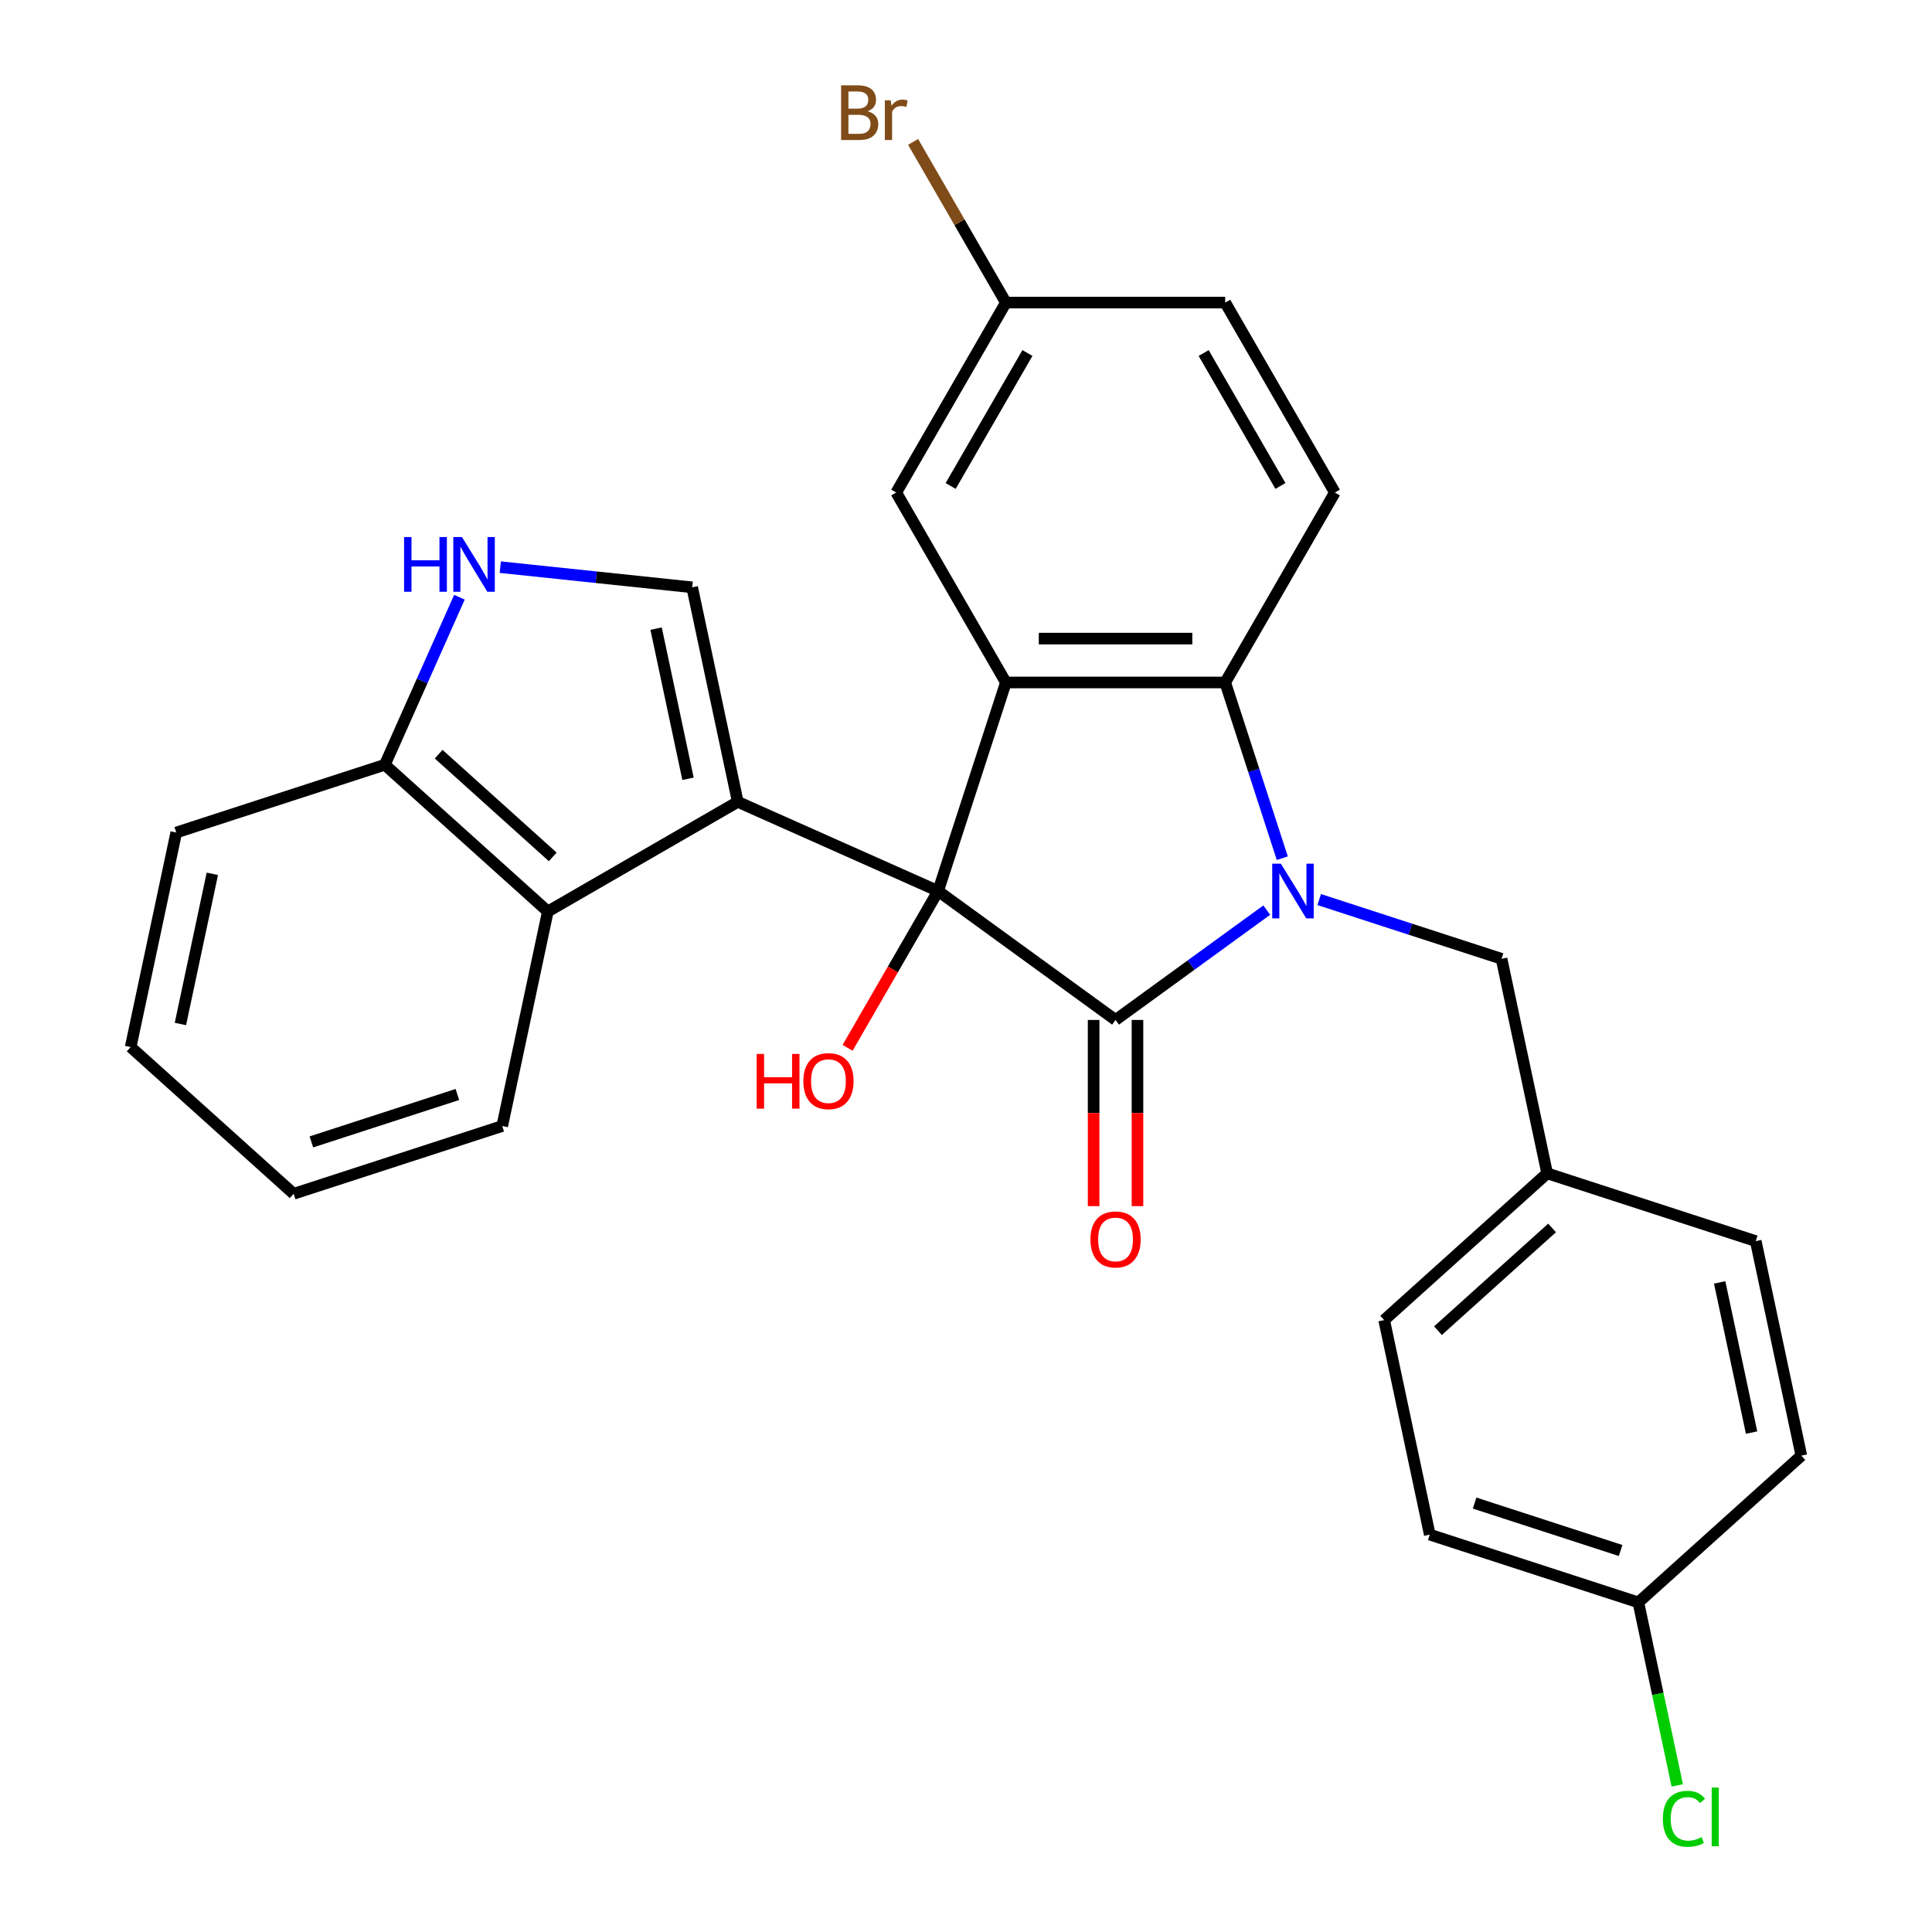 <?xml version='1.0' encoding='iso-8859-1'?>
<svg version='1.1' baseProfile='full'
              xmlns='http://www.w3.org/2000/svg'
                      xmlns:rdkit='http://www.rdkit.org/xml'
                      xmlns:xlink='http://www.w3.org/1999/xlink'
                  xml:space='preserve'
width='1000px' height='1000px' viewBox='0 0 1000 1000'>
<!-- END OF HEADER -->
<rect style='opacity:1.0;fill:#FFFFFF;stroke:none' width='1000' height='1000' x='0' y='0'> </rect>
<path class='bond-0' d='M 485.567,461.204 L 577.405,527.928' style='fill:none;fill-rule:evenodd;stroke:#000000;stroke-width:6px;stroke-linecap:butt;stroke-linejoin:miter;stroke-opacity:1' />
<path class='bond-1' d='M 485.567,461.204 L 381.864,415.033' style='fill:none;fill-rule:evenodd;stroke:#000000;stroke-width:6px;stroke-linecap:butt;stroke-linejoin:miter;stroke-opacity:1' />
<path class='bond-3' d='M 485.567,461.204 L 520.646,353.243' style='fill:none;fill-rule:evenodd;stroke:#000000;stroke-width:6px;stroke-linecap:butt;stroke-linejoin:miter;stroke-opacity:1' />
<path class='bond-13' d='M 485.567,461.204 L 462.141,501.78' style='fill:none;fill-rule:evenodd;stroke:#000000;stroke-width:6px;stroke-linecap:butt;stroke-linejoin:miter;stroke-opacity:1' />
<path class='bond-13' d='M 462.141,501.78 L 438.714,542.355' style='fill:none;fill-rule:evenodd;stroke:#FF0000;stroke-width:6px;stroke-linecap:butt;stroke-linejoin:miter;stroke-opacity:1' />
<path class='bond-2' d='M 577.405,527.928 L 616.534,499.499' style='fill:none;fill-rule:evenodd;stroke:#000000;stroke-width:6px;stroke-linecap:butt;stroke-linejoin:miter;stroke-opacity:1' />
<path class='bond-2' d='M 616.534,499.499 L 655.664,471.069' style='fill:none;fill-rule:evenodd;stroke:#0000FF;stroke-width:6px;stroke-linecap:butt;stroke-linejoin:miter;stroke-opacity:1' />
<path class='bond-11' d='M 566.053,527.928 L 566.053,576.108' style='fill:none;fill-rule:evenodd;stroke:#000000;stroke-width:6px;stroke-linecap:butt;stroke-linejoin:miter;stroke-opacity:1' />
<path class='bond-11' d='M 566.053,576.108 L 566.053,624.288' style='fill:none;fill-rule:evenodd;stroke:#FF0000;stroke-width:6px;stroke-linecap:butt;stroke-linejoin:miter;stroke-opacity:1' />
<path class='bond-11' d='M 588.756,527.928 L 588.756,576.108' style='fill:none;fill-rule:evenodd;stroke:#000000;stroke-width:6px;stroke-linecap:butt;stroke-linejoin:miter;stroke-opacity:1' />
<path class='bond-11' d='M 588.756,576.108 L 588.756,624.288' style='fill:none;fill-rule:evenodd;stroke:#FF0000;stroke-width:6px;stroke-linecap:butt;stroke-linejoin:miter;stroke-opacity:1' />
<path class='bond-5' d='M 381.864,415.033 L 358.262,303.996' style='fill:none;fill-rule:evenodd;stroke:#000000;stroke-width:6px;stroke-linecap:butt;stroke-linejoin:miter;stroke-opacity:1' />
<path class='bond-5' d='M 356.116,403.098 L 339.595,325.372' style='fill:none;fill-rule:evenodd;stroke:#000000;stroke-width:6px;stroke-linecap:butt;stroke-linejoin:miter;stroke-opacity:1' />
<path class='bond-6' d='M 381.864,415.033 L 283.555,471.791' style='fill:none;fill-rule:evenodd;stroke:#000000;stroke-width:6px;stroke-linecap:butt;stroke-linejoin:miter;stroke-opacity:1' />
<path class='bond-8' d='M 682.82,465.616 L 730.012,480.95' style='fill:none;fill-rule:evenodd;stroke:#0000FF;stroke-width:6px;stroke-linecap:butt;stroke-linejoin:miter;stroke-opacity:1' />
<path class='bond-8' d='M 730.012,480.95 L 777.203,496.283' style='fill:none;fill-rule:evenodd;stroke:#000000;stroke-width:6px;stroke-linecap:butt;stroke-linejoin:miter;stroke-opacity:1' />
<path class='bond-28' d='M 663.719,444.207 L 648.941,398.725' style='fill:none;fill-rule:evenodd;stroke:#0000FF;stroke-width:6px;stroke-linecap:butt;stroke-linejoin:miter;stroke-opacity:1' />
<path class='bond-28' d='M 648.941,398.725 L 634.163,353.243' style='fill:none;fill-rule:evenodd;stroke:#000000;stroke-width:6px;stroke-linecap:butt;stroke-linejoin:miter;stroke-opacity:1' />
<path class='bond-4' d='M 520.646,353.243 L 634.163,353.243' style='fill:none;fill-rule:evenodd;stroke:#000000;stroke-width:6px;stroke-linecap:butt;stroke-linejoin:miter;stroke-opacity:1' />
<path class='bond-4' d='M 537.673,330.54 L 617.136,330.54' style='fill:none;fill-rule:evenodd;stroke:#000000;stroke-width:6px;stroke-linecap:butt;stroke-linejoin:miter;stroke-opacity:1' />
<path class='bond-12' d='M 520.646,353.243 L 463.887,254.934' style='fill:none;fill-rule:evenodd;stroke:#000000;stroke-width:6px;stroke-linecap:butt;stroke-linejoin:miter;stroke-opacity:1' />
<path class='bond-9' d='M 634.163,353.243 L 690.922,254.934' style='fill:none;fill-rule:evenodd;stroke:#000000;stroke-width:6px;stroke-linecap:butt;stroke-linejoin:miter;stroke-opacity:1' />
<path class='bond-7' d='M 358.262,303.996 L 308.603,298.777' style='fill:none;fill-rule:evenodd;stroke:#000000;stroke-width:6px;stroke-linecap:butt;stroke-linejoin:miter;stroke-opacity:1' />
<path class='bond-7' d='M 308.603,298.777 L 258.945,293.557' style='fill:none;fill-rule:evenodd;stroke:#0000FF;stroke-width:6px;stroke-linecap:butt;stroke-linejoin:miter;stroke-opacity:1' />
<path class='bond-10' d='M 283.555,471.791 L 199.195,395.834' style='fill:none;fill-rule:evenodd;stroke:#000000;stroke-width:6px;stroke-linecap:butt;stroke-linejoin:miter;stroke-opacity:1' />
<path class='bond-10' d='M 286.092,443.526 L 227.041,390.355' style='fill:none;fill-rule:evenodd;stroke:#000000;stroke-width:6px;stroke-linecap:butt;stroke-linejoin:miter;stroke-opacity:1' />
<path class='bond-24' d='M 283.555,471.791 L 259.953,582.828' style='fill:none;fill-rule:evenodd;stroke:#000000;stroke-width:6px;stroke-linecap:butt;stroke-linejoin:miter;stroke-opacity:1' />
<path class='bond-29' d='M 237.799,309.128 L 218.497,352.481' style='fill:none;fill-rule:evenodd;stroke:#0000FF;stroke-width:6px;stroke-linecap:butt;stroke-linejoin:miter;stroke-opacity:1' />
<path class='bond-29' d='M 218.497,352.481 L 199.195,395.834' style='fill:none;fill-rule:evenodd;stroke:#000000;stroke-width:6px;stroke-linecap:butt;stroke-linejoin:miter;stroke-opacity:1' />
<path class='bond-15' d='M 777.203,496.283 L 800.805,607.32' style='fill:none;fill-rule:evenodd;stroke:#000000;stroke-width:6px;stroke-linecap:butt;stroke-linejoin:miter;stroke-opacity:1' />
<path class='bond-30' d='M 690.922,254.934 L 634.163,156.625' style='fill:none;fill-rule:evenodd;stroke:#000000;stroke-width:6px;stroke-linecap:butt;stroke-linejoin:miter;stroke-opacity:1' />
<path class='bond-30' d='M 662.746,251.54 L 623.015,182.723' style='fill:none;fill-rule:evenodd;stroke:#000000;stroke-width:6px;stroke-linecap:butt;stroke-linejoin:miter;stroke-opacity:1' />
<path class='bond-25' d='M 199.195,395.834 L 91.234,430.912' style='fill:none;fill-rule:evenodd;stroke:#000000;stroke-width:6px;stroke-linecap:butt;stroke-linejoin:miter;stroke-opacity:1' />
<path class='bond-14' d='M 463.887,254.934 L 520.646,156.625' style='fill:none;fill-rule:evenodd;stroke:#000000;stroke-width:6px;stroke-linecap:butt;stroke-linejoin:miter;stroke-opacity:1' />
<path class='bond-14' d='M 492.063,251.54 L 531.794,182.723' style='fill:none;fill-rule:evenodd;stroke:#000000;stroke-width:6px;stroke-linecap:butt;stroke-linejoin:miter;stroke-opacity:1' />
<path class='bond-16' d='M 520.646,156.625 L 634.163,156.625' style='fill:none;fill-rule:evenodd;stroke:#000000;stroke-width:6px;stroke-linecap:butt;stroke-linejoin:miter;stroke-opacity:1' />
<path class='bond-18' d='M 520.646,156.625 L 496.635,115.038' style='fill:none;fill-rule:evenodd;stroke:#000000;stroke-width:6px;stroke-linecap:butt;stroke-linejoin:miter;stroke-opacity:1' />
<path class='bond-18' d='M 496.635,115.038 L 472.625,73.451' style='fill:none;fill-rule:evenodd;stroke:#7F4C19;stroke-width:6px;stroke-linecap:butt;stroke-linejoin:miter;stroke-opacity:1' />
<path class='bond-20' d='M 800.805,607.32 L 908.766,642.399' style='fill:none;fill-rule:evenodd;stroke:#000000;stroke-width:6px;stroke-linecap:butt;stroke-linejoin:miter;stroke-opacity:1' />
<path class='bond-21' d='M 800.805,607.32 L 716.445,683.278' style='fill:none;fill-rule:evenodd;stroke:#000000;stroke-width:6px;stroke-linecap:butt;stroke-linejoin:miter;stroke-opacity:1' />
<path class='bond-21' d='M 803.343,635.586 L 744.291,688.756' style='fill:none;fill-rule:evenodd;stroke:#000000;stroke-width:6px;stroke-linecap:butt;stroke-linejoin:miter;stroke-opacity:1' />
<path class='bond-17' d='M 848.008,829.394 L 740.047,794.315' style='fill:none;fill-rule:evenodd;stroke:#000000;stroke-width:6px;stroke-linecap:butt;stroke-linejoin:miter;stroke-opacity:1' />
<path class='bond-17' d='M 838.83,802.539 L 763.257,777.984' style='fill:none;fill-rule:evenodd;stroke:#000000;stroke-width:6px;stroke-linecap:butt;stroke-linejoin:miter;stroke-opacity:1' />
<path class='bond-19' d='M 848.008,829.394 L 858.077,876.763' style='fill:none;fill-rule:evenodd;stroke:#000000;stroke-width:6px;stroke-linecap:butt;stroke-linejoin:miter;stroke-opacity:1' />
<path class='bond-19' d='M 858.077,876.763 L 868.146,924.132' style='fill:none;fill-rule:evenodd;stroke:#00CC00;stroke-width:6px;stroke-linecap:butt;stroke-linejoin:miter;stroke-opacity:1' />
<path class='bond-32' d='M 848.008,829.394 L 932.368,753.436' style='fill:none;fill-rule:evenodd;stroke:#000000;stroke-width:6px;stroke-linecap:butt;stroke-linejoin:miter;stroke-opacity:1' />
<path class='bond-23' d='M 908.766,642.399 L 932.368,753.436' style='fill:none;fill-rule:evenodd;stroke:#000000;stroke-width:6px;stroke-linecap:butt;stroke-linejoin:miter;stroke-opacity:1' />
<path class='bond-23' d='M 890.099,663.775 L 906.62,741.5' style='fill:none;fill-rule:evenodd;stroke:#000000;stroke-width:6px;stroke-linecap:butt;stroke-linejoin:miter;stroke-opacity:1' />
<path class='bond-22' d='M 716.445,683.278 L 740.047,794.315' style='fill:none;fill-rule:evenodd;stroke:#000000;stroke-width:6px;stroke-linecap:butt;stroke-linejoin:miter;stroke-opacity:1' />
<path class='bond-26' d='M 259.953,582.828 L 151.992,617.907' style='fill:none;fill-rule:evenodd;stroke:#000000;stroke-width:6px;stroke-linecap:butt;stroke-linejoin:miter;stroke-opacity:1' />
<path class='bond-26' d='M 236.743,566.498 L 161.17,591.053' style='fill:none;fill-rule:evenodd;stroke:#000000;stroke-width:6px;stroke-linecap:butt;stroke-linejoin:miter;stroke-opacity:1' />
<path class='bond-31' d='M 91.234,430.912 L 67.632,541.949' style='fill:none;fill-rule:evenodd;stroke:#000000;stroke-width:6px;stroke-linecap:butt;stroke-linejoin:miter;stroke-opacity:1' />
<path class='bond-31' d='M 109.901,452.288 L 93.379,530.014' style='fill:none;fill-rule:evenodd;stroke:#000000;stroke-width:6px;stroke-linecap:butt;stroke-linejoin:miter;stroke-opacity:1' />
<path class='bond-27' d='M 151.992,617.907 L 67.632,541.949' style='fill:none;fill-rule:evenodd;stroke:#000000;stroke-width:6px;stroke-linecap:butt;stroke-linejoin:miter;stroke-opacity:1' />
<path  class='atom-3' d='M 662.982 447.044
L 672.262 462.044
Q 673.182 463.524, 674.662 466.204
Q 676.142 468.884, 676.222 469.044
L 676.222 447.044
L 679.982 447.044
L 679.982 475.364
L 676.102 475.364
L 666.142 458.964
Q 664.982 457.044, 663.742 454.844
Q 662.542 452.644, 662.182 451.964
L 662.182 475.364
L 658.502 475.364
L 658.502 447.044
L 662.982 447.044
' fill='#0000FF'/>
<path  class='atom-8' d='M 209.147 277.97
L 212.987 277.97
L 212.987 290.01
L 227.467 290.01
L 227.467 277.97
L 231.307 277.97
L 231.307 306.29
L 227.467 306.29
L 227.467 293.21
L 212.987 293.21
L 212.987 306.29
L 209.147 306.29
L 209.147 277.97
' fill='#0000FF'/>
<path  class='atom-8' d='M 239.107 277.97
L 248.387 292.97
Q 249.307 294.45, 250.787 297.13
Q 252.267 299.81, 252.347 299.97
L 252.347 277.97
L 256.107 277.97
L 256.107 306.29
L 252.227 306.29
L 242.267 289.89
Q 241.107 287.97, 239.867 285.77
Q 238.667 283.57, 238.307 282.89
L 238.307 306.29
L 234.627 306.29
L 234.627 277.97
L 239.107 277.97
' fill='#0000FF'/>
<path  class='atom-12' d='M 564.405 641.526
Q 564.405 634.726, 567.765 630.926
Q 571.125 627.126, 577.405 627.126
Q 583.685 627.126, 587.045 630.926
Q 590.405 634.726, 590.405 641.526
Q 590.405 648.406, 587.005 652.326
Q 583.605 656.206, 577.405 656.206
Q 571.165 656.206, 567.765 652.326
Q 564.405 648.446, 564.405 641.526
M 577.405 653.006
Q 581.725 653.006, 584.045 650.126
Q 586.405 647.206, 586.405 641.526
Q 586.405 635.966, 584.045 633.166
Q 581.725 630.326, 577.405 630.326
Q 573.085 630.326, 570.725 633.126
Q 568.405 635.926, 568.405 641.526
Q 568.405 647.246, 570.725 650.126
Q 573.085 653.006, 577.405 653.006
' fill='#FF0000'/>
<path  class='atom-14' d='M 391.648 545.513
L 395.488 545.513
L 395.488 557.553
L 409.968 557.553
L 409.968 545.513
L 413.808 545.513
L 413.808 573.833
L 409.968 573.833
L 409.968 560.753
L 395.488 560.753
L 395.488 573.833
L 391.648 573.833
L 391.648 545.513
' fill='#FF0000'/>
<path  class='atom-14' d='M 415.808 559.593
Q 415.808 552.793, 419.168 548.993
Q 422.528 545.193, 428.808 545.193
Q 435.088 545.193, 438.448 548.993
Q 441.808 552.793, 441.808 559.593
Q 441.808 566.473, 438.408 570.393
Q 435.008 574.273, 428.808 574.273
Q 422.568 574.273, 419.168 570.393
Q 415.808 566.513, 415.808 559.593
M 428.808 571.073
Q 433.128 571.073, 435.448 568.193
Q 437.808 565.273, 437.808 559.593
Q 437.808 554.033, 435.448 551.233
Q 433.128 548.393, 428.808 548.393
Q 424.488 548.393, 422.128 551.193
Q 419.808 553.993, 419.808 559.593
Q 419.808 565.313, 422.128 568.193
Q 424.488 571.073, 428.808 571.073
' fill='#FF0000'/>
<path  class='atom-19' d='M 449.107 57.596
Q 451.827 58.356, 453.187 60.036
Q 454.587 61.676, 454.587 64.116
Q 454.587 68.036, 452.067 70.276
Q 449.587 72.476, 444.867 72.476
L 435.347 72.476
L 435.347 44.156
L 443.707 44.156
Q 448.547 44.156, 450.987 46.116
Q 453.427 48.076, 453.427 51.676
Q 453.427 55.956, 449.107 57.596
M 439.147 47.356
L 439.147 56.236
L 443.707 56.236
Q 446.507 56.236, 447.947 55.116
Q 449.427 53.956, 449.427 51.676
Q 449.427 47.356, 443.707 47.356
L 439.147 47.356
M 444.867 69.276
Q 447.627 69.276, 449.107 67.956
Q 450.587 66.636, 450.587 64.116
Q 450.587 61.796, 448.947 60.636
Q 447.347 59.436, 444.267 59.436
L 439.147 59.436
L 439.147 69.276
L 444.867 69.276
' fill='#7F4C19'/>
<path  class='atom-19' d='M 461.027 51.916
L 461.467 54.756
Q 463.627 51.556, 467.147 51.556
Q 468.267 51.556, 469.787 51.956
L 469.187 55.316
Q 467.467 54.916, 466.507 54.916
Q 464.827 54.916, 463.707 55.596
Q 462.627 56.236, 461.747 57.796
L 461.747 72.476
L 457.987 72.476
L 457.987 51.916
L 461.027 51.916
' fill='#7F4C19'/>
<path  class='atom-20' d='M 860.69 941.41
Q 860.69 934.37, 863.97 930.69
Q 867.29 926.97, 873.57 926.97
Q 879.41 926.97, 882.53 931.09
L 879.89 933.25
Q 877.61 930.25, 873.57 930.25
Q 869.29 930.25, 867.01 933.13
Q 864.77 935.97, 864.77 941.41
Q 864.77 947.01, 867.09 949.89
Q 869.45 952.77, 874.01 952.77
Q 877.13 952.77, 880.77 950.89
L 881.89 953.89
Q 880.41 954.85, 878.17 955.41
Q 875.93 955.97, 873.45 955.97
Q 867.29 955.97, 863.97 952.21
Q 860.69 948.45, 860.69 941.41
' fill='#00CC00'/>
<path  class='atom-20' d='M 885.97 925.25
L 889.65 925.25
L 889.65 955.61
L 885.97 955.61
L 885.97 925.25
' fill='#00CC00'/>
</svg>
